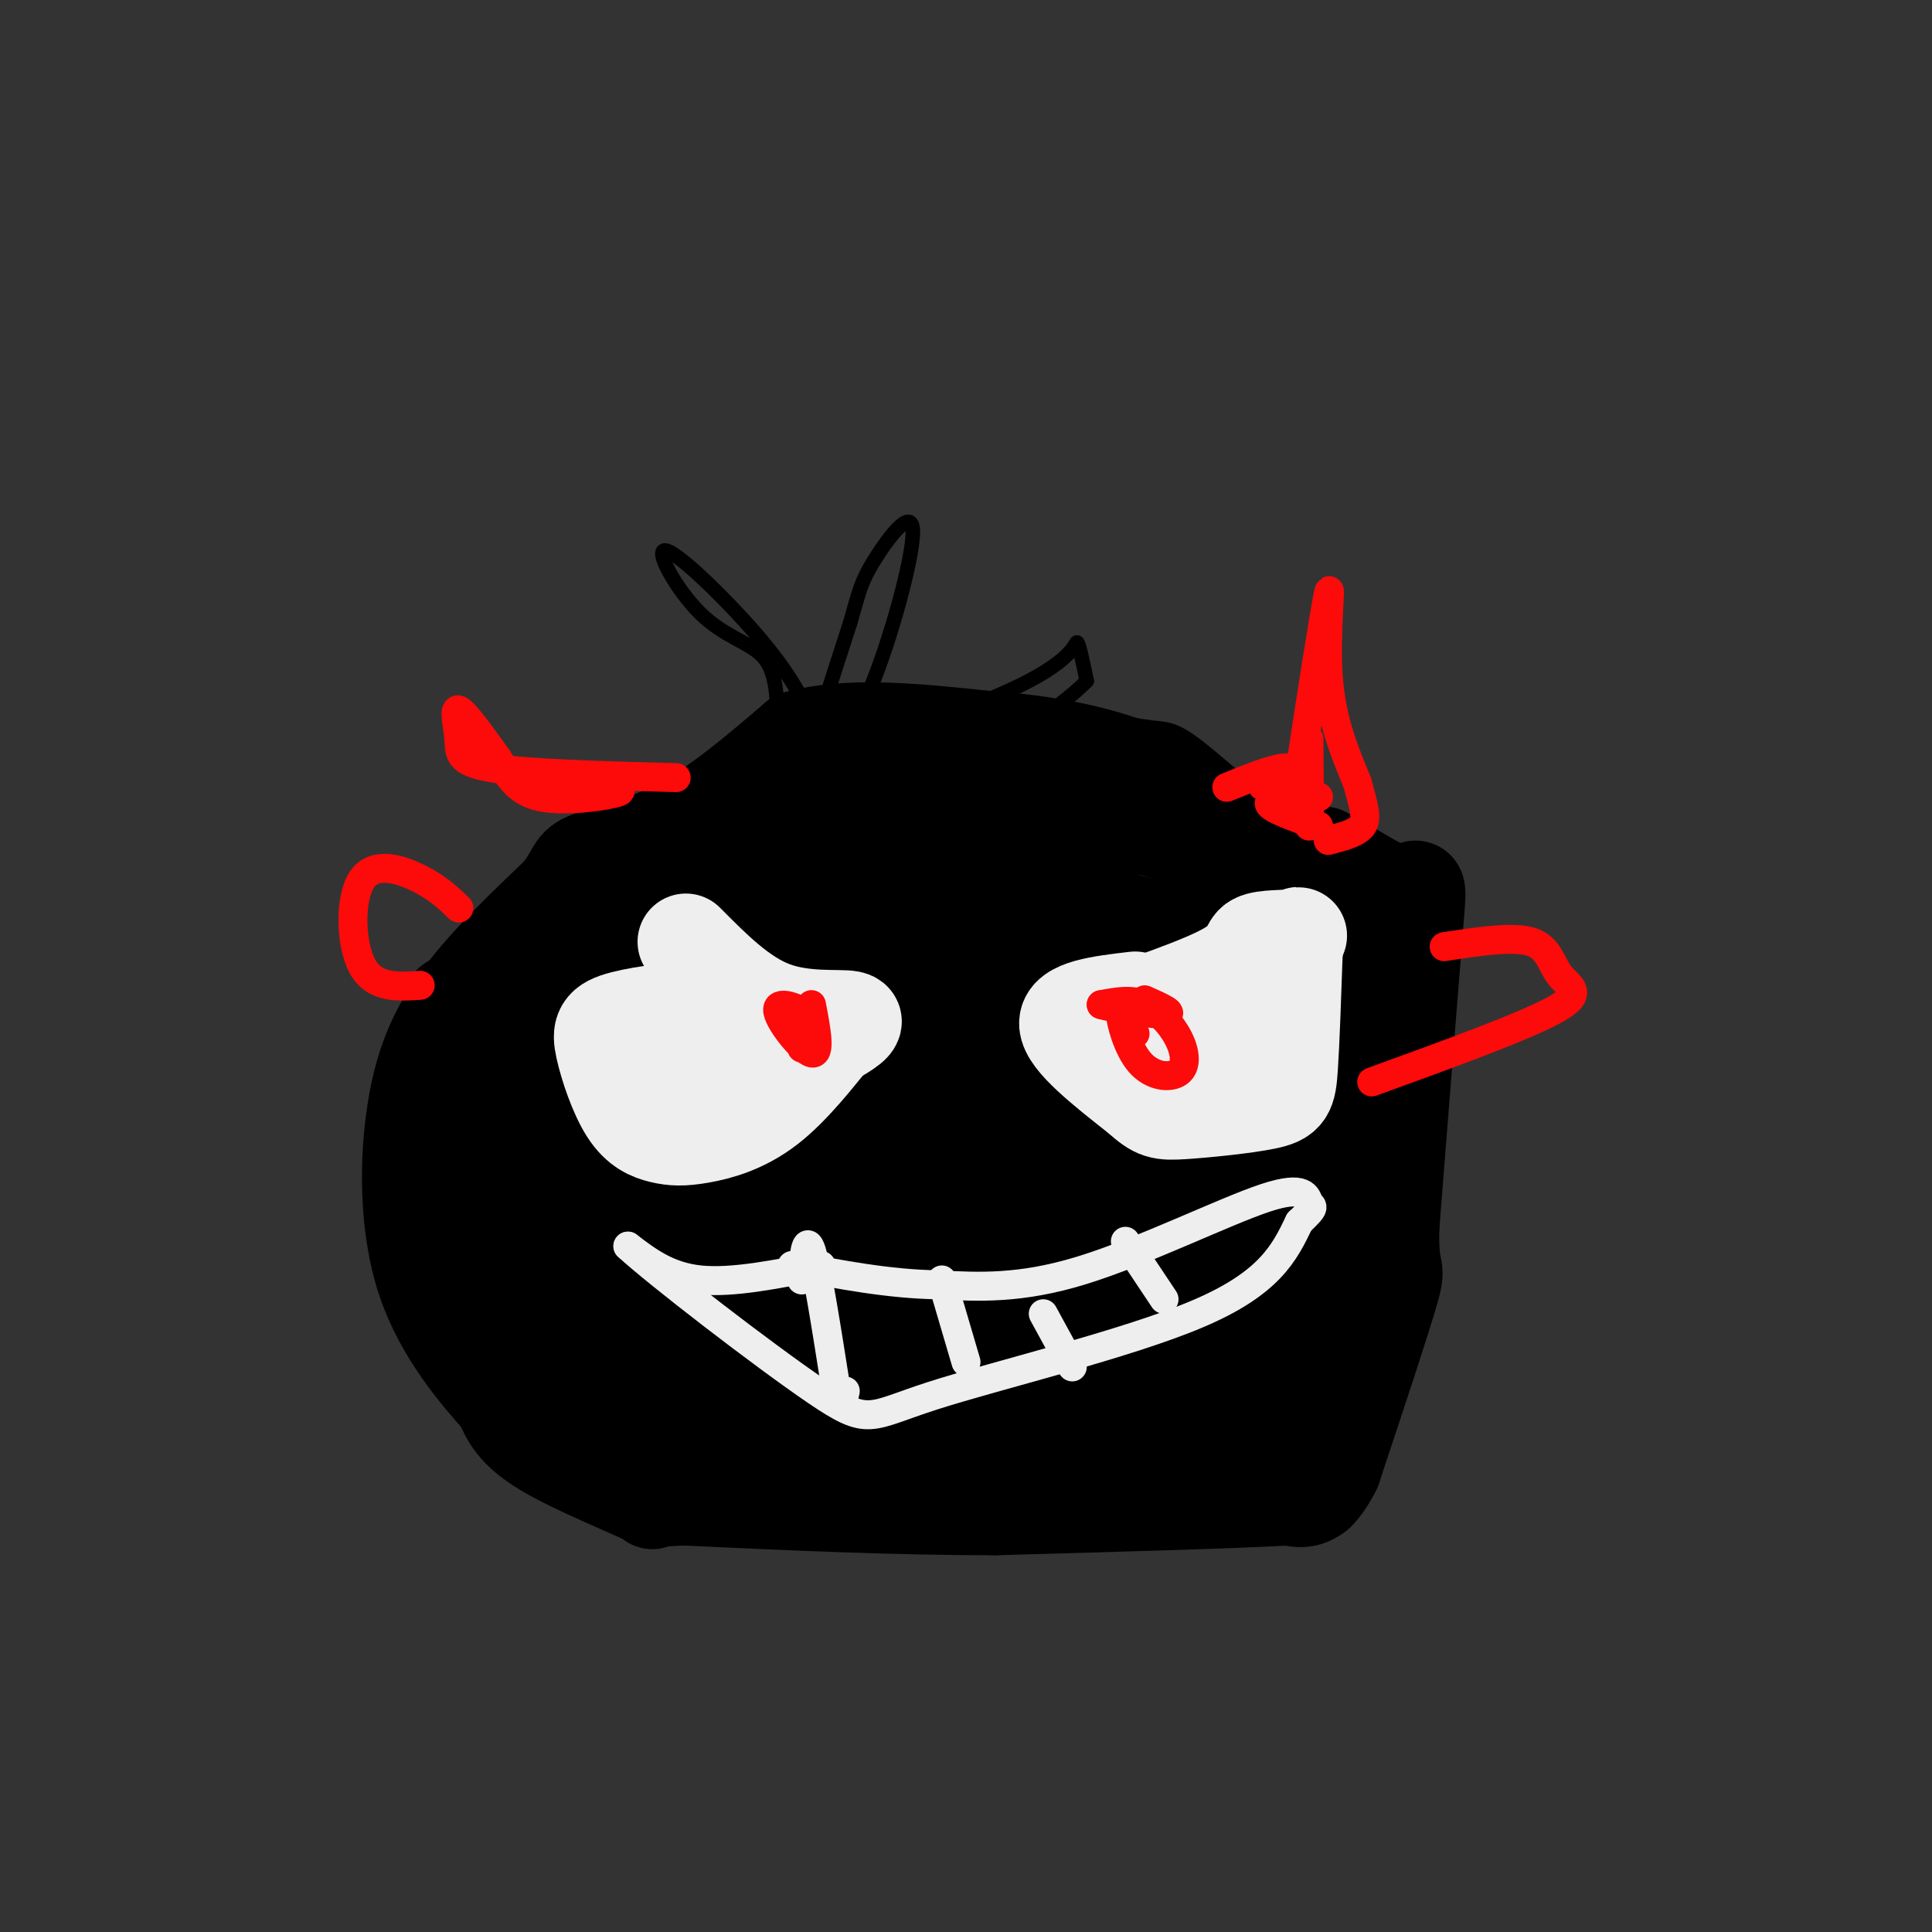 <svg viewBox='0 0 400 400' version='1.1' xmlns='http://www.w3.org/2000/svg' xmlns:xlink='http://www.w3.org/1999/xlink'><rect x="0" y="0" width="400" height="400" fill="#333333" stroke="none"/><g fill='none' stroke='#000000' stroke-width='3' stroke-linecap='round' stroke-linejoin='round'><path d='M145,175c-4.611,-1.903 -9.222,-3.805 -18,0c-8.778,3.805 -21.724,13.319 -28,19c-6.276,5.681 -5.882,7.530 -8,15c-2.118,7.470 -6.748,20.563 -8,33c-1.252,12.437 0.874,24.219 3,36'/><path d='M86,278c5.618,11.405 18.164,21.919 28,27c9.836,5.081 16.961,4.729 33,7c16.039,2.271 40.990,7.164 64,7c23.010,-0.164 44.077,-5.387 53,-7c8.923,-1.613 5.701,0.382 8,-6c2.299,-6.382 10.119,-21.141 14,-28c3.881,-6.859 3.823,-5.817 4,-16c0.177,-10.183 0.588,-31.592 1,-53'/><path d='M291,209c1.591,-10.289 5.067,-9.511 -3,-18c-8.067,-8.489 -27.678,-26.244 -37,-34c-9.322,-7.756 -8.356,-5.511 -19,-7c-10.644,-1.489 -32.898,-6.711 -52,-4c-19.102,2.711 -35.051,13.356 -51,24'/><path d='M129,170c-10.000,4.667 -9.500,4.333 -9,4'/><path d='M161,149c-0.150,-4.992 -0.300,-9.984 -3,-13c-2.700,-3.016 -7.951,-4.056 -13,-9c-5.049,-4.944 -9.898,-13.793 -7,-13c2.898,0.793 13.542,11.226 20,19c6.458,7.774 8.729,12.887 11,18'/><path d='M169,151c0.867,5.911 -2.467,11.689 -2,8c0.467,-3.689 4.733,-16.844 9,-30'/><path d='M176,129c1.931,-6.737 2.260,-8.579 5,-13c2.740,-4.421 7.892,-11.421 8,-6c0.108,5.421 -4.826,23.263 -9,33c-4.174,9.737 -7.587,11.368 -11,13'/><path d='M169,156c7.107,-0.524 30.375,-8.333 42,-14c11.625,-5.667 11.607,-9.190 12,-9c0.393,0.190 1.196,4.095 2,8'/><path d='M225,141c-5.429,5.536 -20.000,15.375 -28,20c-8.000,4.625 -9.429,4.036 -12,2c-2.571,-2.036 -6.286,-5.518 -10,-9'/><path d='M175,154c-2.167,-1.667 -2.583,-1.333 -3,-1'/></g>
<g fill='none' stroke='#000000' stroke-width='12' stroke-linecap='round' stroke-linejoin='round'><path d='M155,167c2.250,-5.000 4.500,-10.000 10,-13c5.500,-3.000 14.250,-4.000 23,-5'/><path d='M188,149c8.500,-0.333 18.250,1.333 28,3'/><path d='M216,152c8.167,1.000 14.583,2.000 21,3'/><path d='M237,155c6.548,3.738 12.417,11.583 17,15c4.583,3.417 7.881,2.405 12,5c4.119,2.595 9.060,8.798 14,15'/></g>
<g fill='none' stroke='#000000' stroke-width='20' stroke-linecap='round' stroke-linejoin='round'><path d='M275,196c3.689,6.956 7.378,13.911 9,27c1.622,13.089 1.178,32.311 0,44c-1.178,11.689 -3.089,15.844 -5,20'/><path d='M279,287c-2.714,6.893 -7.000,14.125 -7,18c0.000,3.875 4.286,4.393 -6,5c-10.286,0.607 -35.143,1.304 -60,2'/><path d='M206,312c-20.667,0.000 -42.333,-1.000 -64,-2'/><path d='M142,310c-10.571,0.167 -5.000,1.583 -8,0c-3.000,-1.583 -14.571,-6.167 -21,-10c-6.429,-3.833 -7.714,-6.917 -9,-10'/><path d='M104,290c-4.799,-5.404 -12.297,-13.912 -16,-25c-3.703,-11.088 -3.612,-24.754 -2,-35c1.612,-10.246 4.746,-17.070 10,-24c5.254,-6.930 12.627,-13.965 20,-21'/><path d='M116,185c3.607,-4.631 2.625,-5.708 6,-7c3.375,-1.292 11.107,-2.798 19,-7c7.893,-4.202 15.946,-11.101 24,-18'/><path d='M165,153c10.500,-3.000 24.750,-1.500 39,0'/><path d='M204,153c12.369,0.857 23.792,3.000 33,7c9.208,4.000 16.202,9.857 22,13c5.798,3.143 10.399,3.571 15,4'/><path d='M274,177c5.702,2.821 12.458,7.875 16,8c3.542,0.125 3.869,-4.679 3,6c-0.869,10.679 -2.935,36.839 -5,63'/><path d='M288,254c-0.244,11.044 1.644,7.156 0,13c-1.644,5.844 -6.822,21.422 -12,37'/><path d='M276,304c-3.500,7.167 -6.250,6.583 -9,6'/><path d='M140,179c-5.506,1.024 -11.012,2.048 -15,4c-3.988,1.952 -6.458,4.833 -8,10c-1.542,5.167 -2.155,12.619 0,18c2.155,5.381 7.077,8.690 12,12'/><path d='M129,223c8.429,2.745 23.502,3.609 32,2c8.498,-1.609 10.422,-5.689 11,-13c0.578,-7.311 -0.191,-17.853 -1,-23c-0.809,-5.147 -1.660,-4.899 -5,-6c-3.340,-1.101 -9.170,-3.550 -15,-6'/><path d='M151,177c-6.511,-0.267 -15.289,2.067 -10,1c5.289,-1.067 24.644,-5.533 44,-10'/><path d='M185,168c16.356,-1.333 35.244,0.333 46,2c10.756,1.667 13.378,3.333 16,5'/><path d='M247,175c5.841,3.121 12.442,8.424 18,12c5.558,3.576 10.073,5.424 14,17c3.927,11.576 7.265,32.879 7,48c-0.265,15.121 -4.132,24.061 -8,33'/><path d='M278,285c-2.044,7.800 -3.156,10.800 -11,14c-7.844,3.200 -22.422,6.600 -37,10'/><path d='M230,309c-16.500,1.667 -39.250,0.833 -62,0'/><path d='M168,309c-15.917,-1.750 -24.708,-6.125 -33,-10c-8.292,-3.875 -16.083,-7.250 -22,-11c-5.917,-3.750 -9.958,-7.875 -14,-12'/><path d='M99,276c-4.311,-8.089 -8.089,-22.311 -9,-34c-0.911,-11.689 1.044,-20.844 3,-30'/><path d='M93,212c0.378,-5.467 -0.178,-4.133 2,-4c2.178,0.133 7.089,-0.933 12,-2'/><path d='M107,206c0.815,-0.443 -3.146,-0.550 -2,5c1.146,5.550 7.400,16.756 7,21c-0.400,4.244 -7.454,1.527 10,6c17.454,4.473 59.415,16.135 78,20c18.585,3.865 13.792,-0.068 9,-4'/><path d='M209,254c3.597,-0.345 8.089,0.792 10,-1c1.911,-1.792 1.242,-6.514 0,-10c-1.242,-3.486 -3.057,-5.737 -10,-12c-6.943,-6.263 -19.015,-16.537 -31,-23c-11.985,-6.463 -23.884,-9.115 -37,-11c-13.116,-1.885 -27.450,-3.004 -30,0c-2.550,3.004 6.685,10.131 14,15c7.315,4.869 12.712,7.479 30,13c17.288,5.521 46.469,13.954 63,18c16.531,4.046 20.412,3.705 23,3c2.588,-0.705 3.882,-1.773 3,-3c-0.882,-1.227 -3.941,-2.614 -7,-4'/><path d='M237,239c-6.391,-2.121 -18.870,-5.425 -39,-7c-20.130,-1.575 -47.911,-1.422 -60,-2c-12.089,-0.578 -8.485,-1.886 0,4c8.485,5.886 21.853,18.968 37,29c15.147,10.032 32.074,17.016 49,24'/></g>
<g fill='none' stroke='#000000' stroke-width='28' stroke-linecap='round' stroke-linejoin='round'><path d='M202,236c5.255,3.104 10.510,6.208 12,6c1.490,-0.208 -0.785,-3.727 -4,-7c-3.215,-3.273 -7.370,-6.299 -21,-10c-13.630,-3.701 -36.735,-8.077 -37,-2c-0.265,6.077 22.311,22.606 34,30c11.689,7.394 12.491,5.653 16,5c3.509,-0.653 9.724,-0.216 14,-1c4.276,-0.784 6.613,-2.788 9,-9c2.387,-6.212 4.825,-16.632 3,-24c-1.825,-7.368 -7.912,-11.684 -14,-16'/><path d='M214,208c-1.233,-3.328 2.685,-3.650 -8,-7c-10.685,-3.350 -35.972,-9.730 -45,-10c-9.028,-0.270 -1.796,5.570 4,10c5.796,4.430 10.156,7.452 17,10c6.844,2.548 16.172,4.623 24,6c7.828,1.377 14.158,2.056 18,0c3.842,-2.056 5.198,-6.846 0,-13c-5.198,-6.154 -16.950,-13.670 -22,-17c-5.050,-3.330 -3.398,-2.473 -11,-4c-7.602,-1.527 -24.458,-5.436 -33,-4c-8.542,1.436 -8.771,8.218 -9,15'/><path d='M149,194c-2.790,5.834 -5.264,12.920 -8,14c-2.736,1.080 -5.733,-3.844 -11,1c-5.267,4.844 -12.803,19.458 -17,27c-4.197,7.542 -5.056,8.012 -3,13c2.056,4.988 7.028,14.494 12,24'/><path d='M122,273c3.385,6.748 5.849,11.617 9,15c3.151,3.383 6.991,5.281 15,8c8.009,2.719 20.187,6.259 33,8c12.813,1.741 26.259,1.682 43,-4c16.741,-5.682 36.776,-16.987 45,-20c8.224,-3.013 4.637,2.264 4,-7c-0.637,-9.264 1.675,-33.071 0,-47c-1.675,-13.929 -7.336,-17.980 -11,-20c-3.664,-2.020 -5.332,-2.010 -7,-2'/><path d='M253,204c-13.083,-1.557 -42.289,-4.449 -53,-4c-10.711,0.449 -2.926,4.238 4,10c6.926,5.762 12.994,13.495 25,19c12.006,5.505 29.951,8.781 38,7c8.049,-1.781 6.204,-8.618 4,-14c-2.204,-5.382 -4.766,-9.309 -8,-13c-3.234,-3.691 -7.140,-7.148 -19,-11c-11.860,-3.852 -31.674,-8.101 -40,-9c-8.326,-0.899 -5.163,1.550 -2,4'/><path d='M202,193c2.098,4.522 8.341,13.828 17,20c8.659,6.172 19.732,9.211 26,9c6.268,-0.211 7.729,-3.672 5,-9c-2.729,-5.328 -9.648,-12.523 -20,-19c-10.352,-6.477 -24.136,-12.236 -30,-13c-5.864,-0.764 -3.809,3.465 2,12c5.809,8.535 15.372,21.375 22,32c6.628,10.625 10.322,19.036 12,26c1.678,6.964 1.339,12.482 1,18'/><path d='M237,269c-1.887,4.594 -7.103,7.079 -26,8c-18.897,0.921 -51.475,0.277 -42,-2c9.475,-2.277 61.004,-6.188 82,-8c20.996,-1.812 11.461,-1.526 8,-4c-3.461,-2.474 -0.846,-7.707 -2,-10c-1.154,-2.293 -6.077,-1.647 -11,-1'/><path d='M246,252c-13.253,0.095 -40.887,0.834 -59,4c-18.113,3.166 -26.705,8.760 -37,12c-10.295,3.240 -22.292,4.125 -30,3c-7.708,-1.125 -11.128,-4.260 -16,-8c-4.872,-3.740 -11.196,-8.084 -13,-17c-1.804,-8.916 0.913,-22.405 4,-26c3.087,-3.595 6.543,2.702 10,9'/><path d='M105,229c4.284,3.718 9.995,8.513 20,22c10.005,13.487 24.305,35.666 32,46c7.695,10.334 8.786,8.821 11,9c2.214,0.179 5.552,2.048 3,-5c-2.552,-7.048 -10.995,-23.013 -20,-33c-9.005,-9.987 -18.573,-13.996 -16,-15c2.573,-1.004 17.286,0.998 32,3'/><path d='M167,256c5.333,-0.167 2.667,-2.083 0,-4'/></g>
<g fill='none' stroke='#EEEEEE' stroke-width='20' stroke-linecap='round' stroke-linejoin='round'><path d='M142,195c5.733,5.778 11.467,11.556 18,14c6.533,2.444 13.867,1.556 16,2c2.133,0.444 -0.933,2.222 -4,4'/><path d='M172,215c-2.819,3.434 -7.866,10.019 -13,14c-5.134,3.981 -10.354,5.359 -14,6c-3.646,0.641 -5.719,0.544 -8,0c-2.281,-0.544 -4.769,-1.535 -7,-5c-2.231,-3.465 -4.206,-9.403 -5,-13c-0.794,-3.597 -0.406,-4.853 4,-6c4.406,-1.147 12.830,-2.185 18,-2c5.170,0.185 7.085,1.592 9,3'/><path d='M156,212c-3.267,1.578 -15.933,4.022 -18,5c-2.067,0.978 6.467,0.489 15,0'/><path d='M235,207c-7.083,0.833 -14.167,1.667 -14,5c0.167,3.333 7.583,9.167 15,15'/><path d='M236,227c3.405,3.086 4.418,3.301 9,3c4.582,-0.301 12.734,-1.120 17,-2c4.266,-0.880 4.648,-1.823 5,-7c0.352,-5.177 0.676,-14.589 1,-24'/><path d='M268,197c0.636,-4.392 1.727,-3.373 0,-3c-1.727,0.373 -6.273,0.100 -8,1c-1.727,0.900 -0.636,2.971 -6,6c-5.364,3.029 -17.182,7.014 -29,11'/><path d='M225,212c-0.333,2.511 13.333,3.289 21,3c7.667,-0.289 9.333,-1.644 11,-3'/><path d='M257,212c1.833,-0.500 0.917,-0.250 0,0'/></g>
<g fill='none' stroke='#EEEEEE' stroke-width='6' stroke-linecap='round' stroke-linejoin='round'><path d='M170,262c-9.167,1.833 -18.333,3.667 -25,3c-6.667,-0.667 -10.833,-3.833 -15,-7'/><path d='M130,258c5.868,5.440 28.037,22.541 39,30c10.963,7.459 10.721,5.278 24,1c13.279,-4.278 40.080,-10.651 55,-17c14.920,-6.349 17.960,-12.675 21,-19'/><path d='M269,253c3.737,-3.555 2.579,-2.943 2,-4c-0.579,-1.057 -0.579,-3.785 -9,-1c-8.421,2.785 -25.263,11.081 -38,15c-12.737,3.919 -21.368,3.459 -30,3'/><path d='M194,266c-10.000,-0.167 -20.000,-2.083 -30,-4'/><path d='M166,265c0.417,-4.833 0.833,-9.667 2,-6c1.167,3.667 3.083,15.833 5,28'/><path d='M173,287c1.167,4.833 1.583,2.917 2,1'/><path d='M195,265c0.000,0.000 5.000,17.000 5,17'/><path d='M216,272c0.000,0.000 6.000,11.000 6,11'/><path d='M233,257c0.000,0.000 8.000,12.000 8,12'/></g>
<g fill='none' stroke='#FD0A0A' stroke-width='6' stroke-linecap='round' stroke-linejoin='round'><path d='M235,214c-1.489,-2.721 -2.979,-5.441 -3,-4c-0.021,1.441 1.425,7.044 4,10c2.575,2.956 6.278,3.267 8,2c1.722,-1.267 1.464,-4.110 0,-7c-1.464,-2.890 -4.132,-5.826 -7,-7c-2.868,-1.174 -5.934,-0.587 -9,0'/><path d='M228,208c1.667,0.578 10.333,2.022 13,2c2.667,-0.022 -0.667,-1.511 -4,-3'/><path d='M166,217c1.845,-1.982 3.690,-3.964 2,-6c-1.690,-2.036 -6.917,-4.125 -7,-2c-0.083,2.125 4.976,8.464 7,9c2.024,0.536 1.012,-4.732 0,-10'/><path d='M254,163c5.316,-2.164 10.632,-4.329 13,-4c2.368,0.329 1.789,3.150 3,-5c1.211,-8.150 4.211,-27.271 5,-31c0.789,-3.729 -0.632,7.935 0,17c0.632,9.065 3.316,15.533 6,22'/><path d='M281,162c1.467,5.289 2.133,7.511 1,9c-1.133,1.489 -4.067,2.244 -7,3'/><path d='M273,171c-5.720,-2.054 -11.440,-4.107 -10,-5c1.440,-0.893 10.042,-0.625 10,-1c-0.042,-0.375 -8.726,-1.393 -11,-2c-2.274,-0.607 1.863,-0.804 6,-1'/><path d='M268,162c1.321,-2.333 1.625,-7.667 2,-5c0.375,2.667 0.821,13.333 1,14c0.179,0.667 0.089,-8.667 0,-18'/><path d='M140,161c-15.315,-0.405 -30.631,-0.810 -38,-2c-7.369,-1.190 -6.792,-3.167 -7,-6c-0.208,-2.833 -1.202,-6.524 0,-6c1.202,0.524 4.601,5.262 8,10'/><path d='M103,157c2.226,3.405 3.792,6.917 9,8c5.208,1.083 14.060,-0.262 16,-1c1.940,-0.738 -3.030,-0.869 -8,-1'/><path d='M120,163c-0.167,0.000 3.417,0.500 7,1'/><path d='M299,196c7.125,-1.095 14.250,-2.190 18,-1c3.750,1.190 4.125,4.667 6,7c1.875,2.333 5.250,3.524 -1,7c-6.250,3.476 -22.125,9.238 -38,15'/><path d='M95,188c-2.095,-2.024 -4.190,-4.048 -8,-6c-3.810,-1.952 -9.333,-3.833 -12,0c-2.667,3.833 -2.476,13.381 0,18c2.476,4.619 7.238,4.310 12,4'/></g>
</svg>